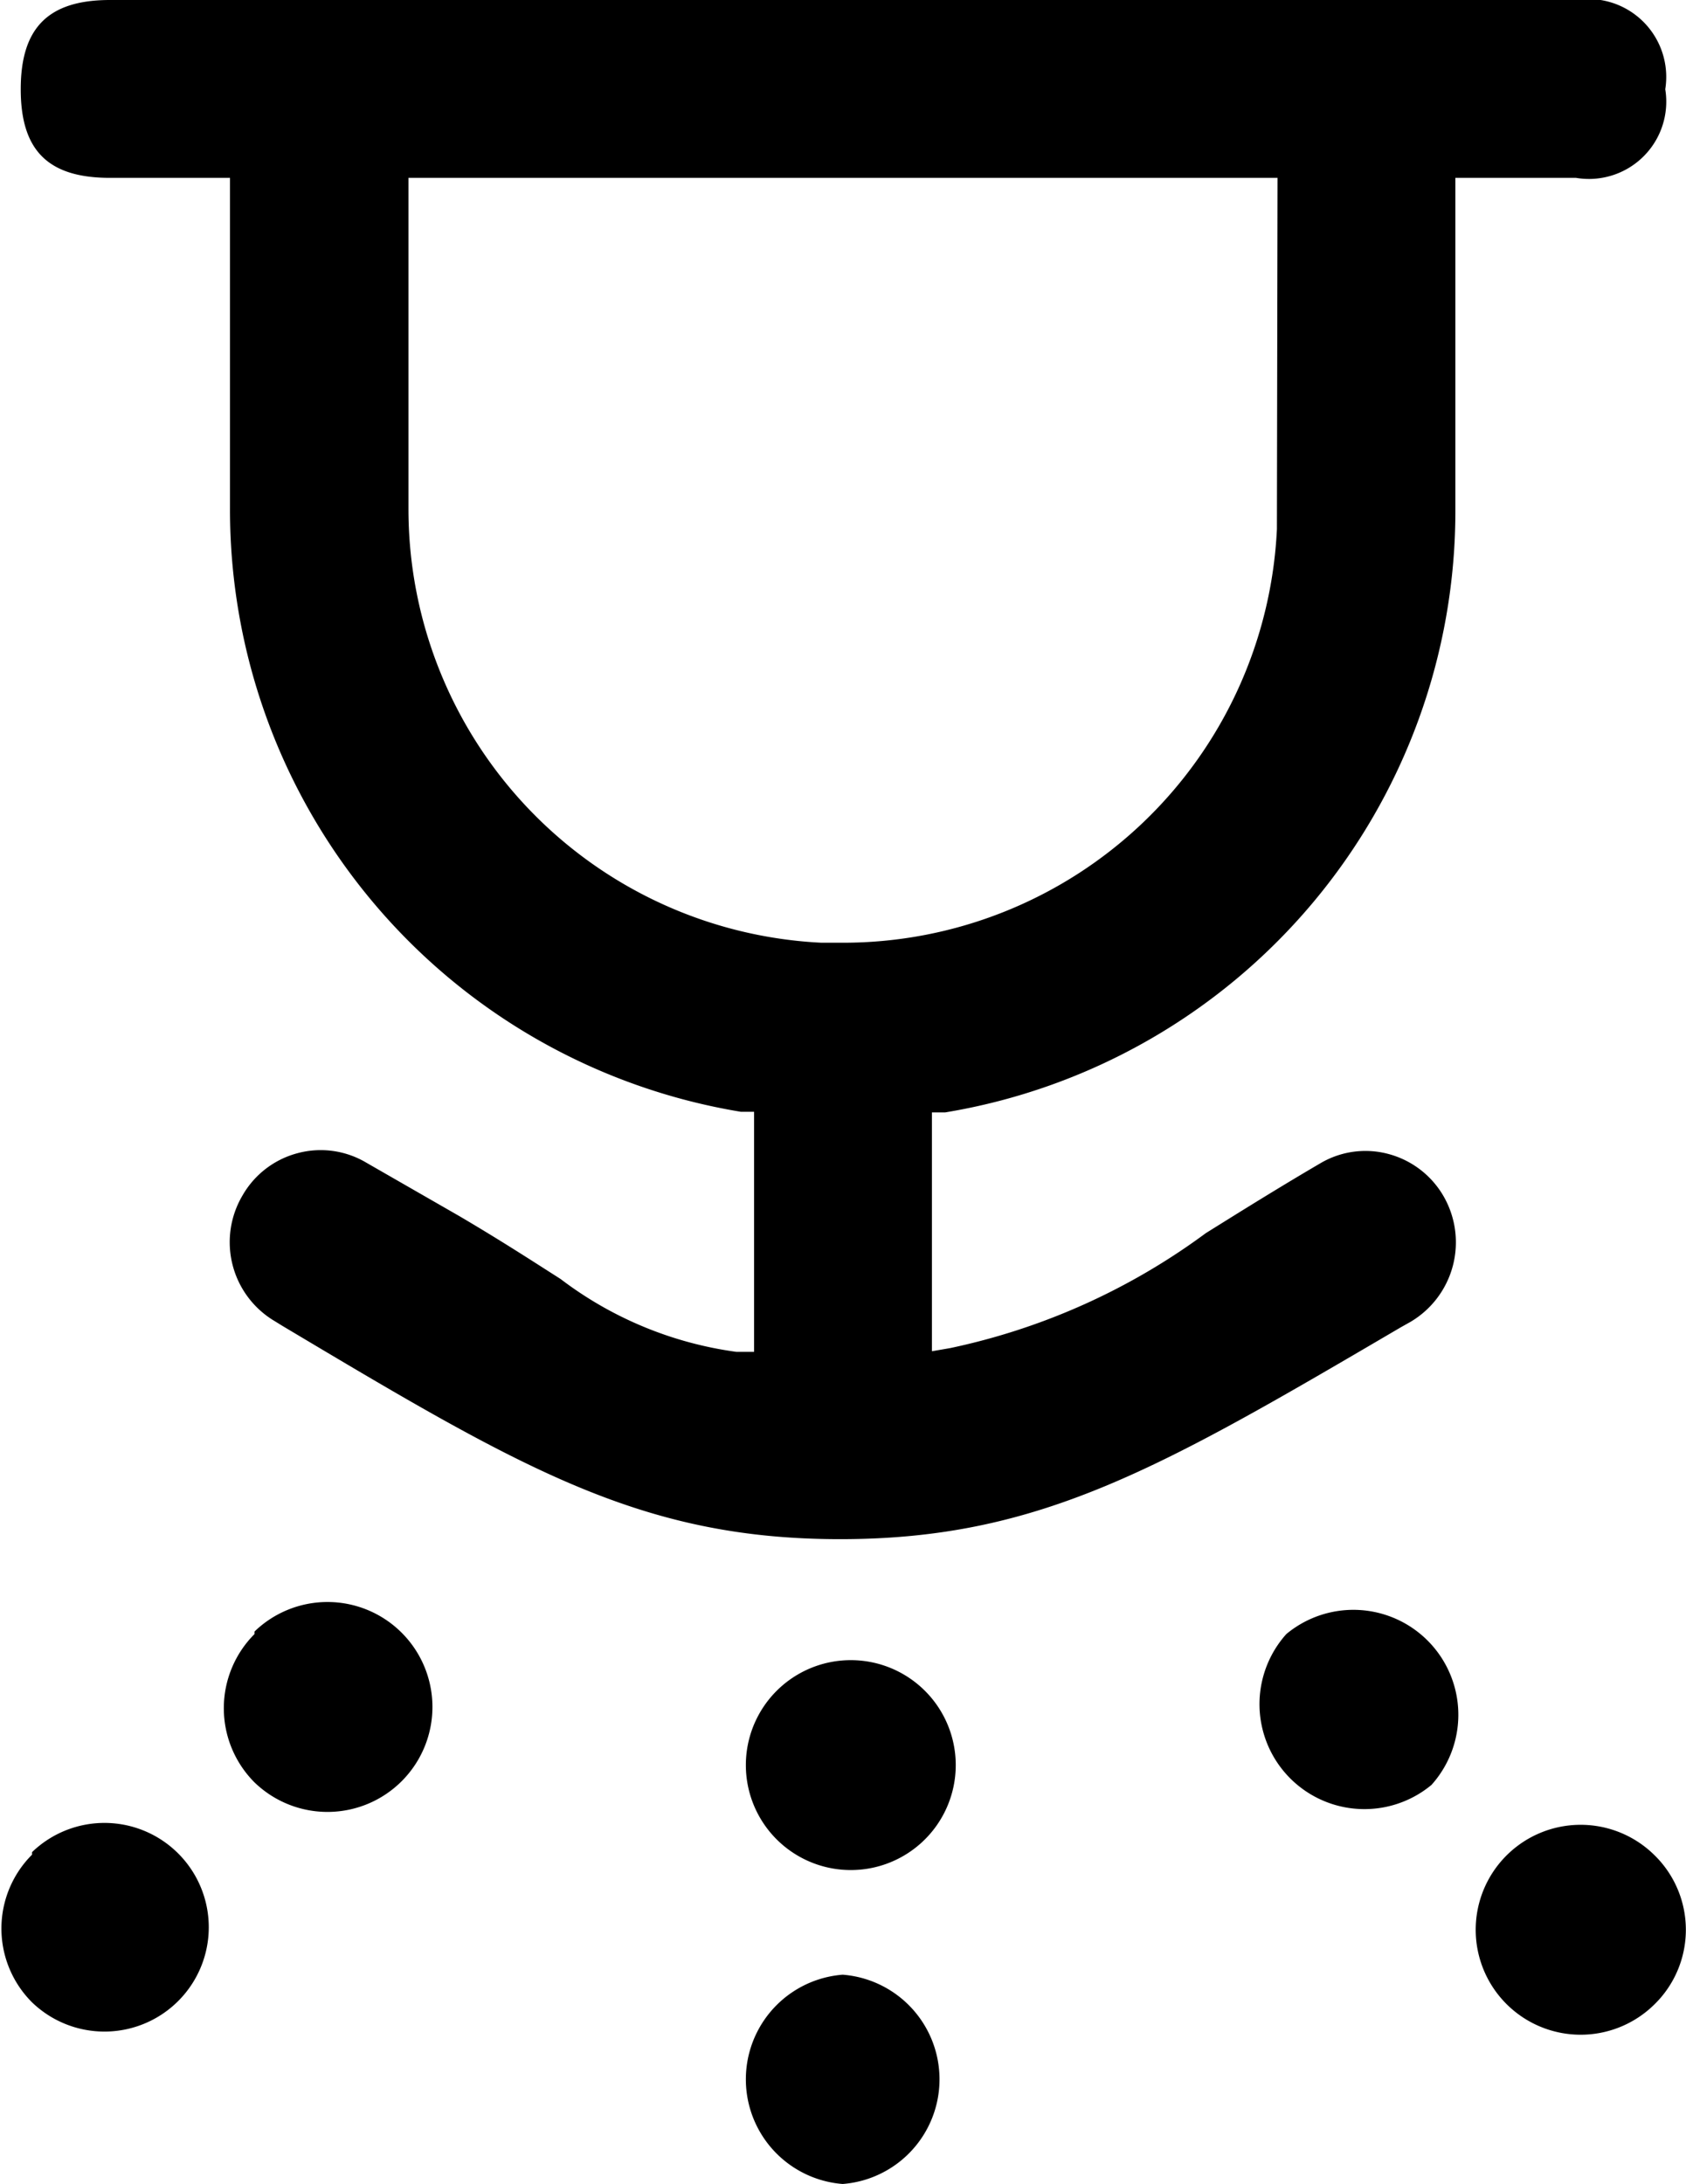 <svg xmlns="http://www.w3.org/2000/svg" viewBox="0 0 26.83 34.75"><g id="图层_2" data-name="图层 2"><g id="图层_1-2" data-name="图层 1"><path d="M13.41,31.42a1.67,1.67,0,0,0,0,3.33h0a1.67,1.67,0,0,0,0-3.33Z"/><path d="M4.05,26a1.67,1.67,0,0,0,0,2.36l0,0a1.67,1.67,0,1,0,0-2.4Z"/><path d="M.51,29.51a1.66,1.66,0,0,0,0,2.35l0,0a1.66,1.66,0,1,0,0-2.39Z"/><path d="M20.47,26a1.67,1.67,0,0,0,2.31,2.4l0,0A1.67,1.67,0,0,0,20.47,26Z"/><path d="M26.32,29.51a1.67,1.67,0,1,0,0,2.39s0,0,0,0A1.66,1.66,0,0,0,26.32,29.51Z"/><path d="M13.41,26.42a1.67,1.67,0,0,0,0,3.33h0a1.67,1.67,0,1,0,0-3.33Z"/><path d="M25.08,0H1.75C.77,0,.33.44.33,1.42S.77,2.83,1.75,2.83H3.66V8.08a9.71,9.71,0,0,0,8.13,9.61l.21,0v3.82l-.28,0a5.94,5.94,0,0,1-2.8-1.16c-.44-.28-.93-.6-1.61-1l-1.48-.85a1.42,1.42,0,0,0-1.1-.15,1.43,1.43,0,0,0-.87.67,1.46,1.46,0,0,0,.51,2l.13.08c3.79,2.26,5.69,3.39,8.87,3.39s5.1-1.13,8.92-3.37l.16-.09a1.47,1.47,0,0,0,.52-2,1.44,1.44,0,0,0-.88-.67,1.41,1.41,0,0,0-1.08.15c-.7.41-1.29.78-1.82,1.11a10.49,10.49,0,0,1-4.07,1.83l-.29.05v-3.8l.21,0a9.7,9.7,0,0,0,8.12-9.61V2.83h1.92A1.23,1.23,0,0,0,26.5,1.42,1.24,1.24,0,0,0,25.08,0ZM20.32,8.42A6.91,6.91,0,0,1,13.41,15h-.34A6.91,6.91,0,0,1,6.5,8.08V2.83H20.33Z"/></g></g></svg>